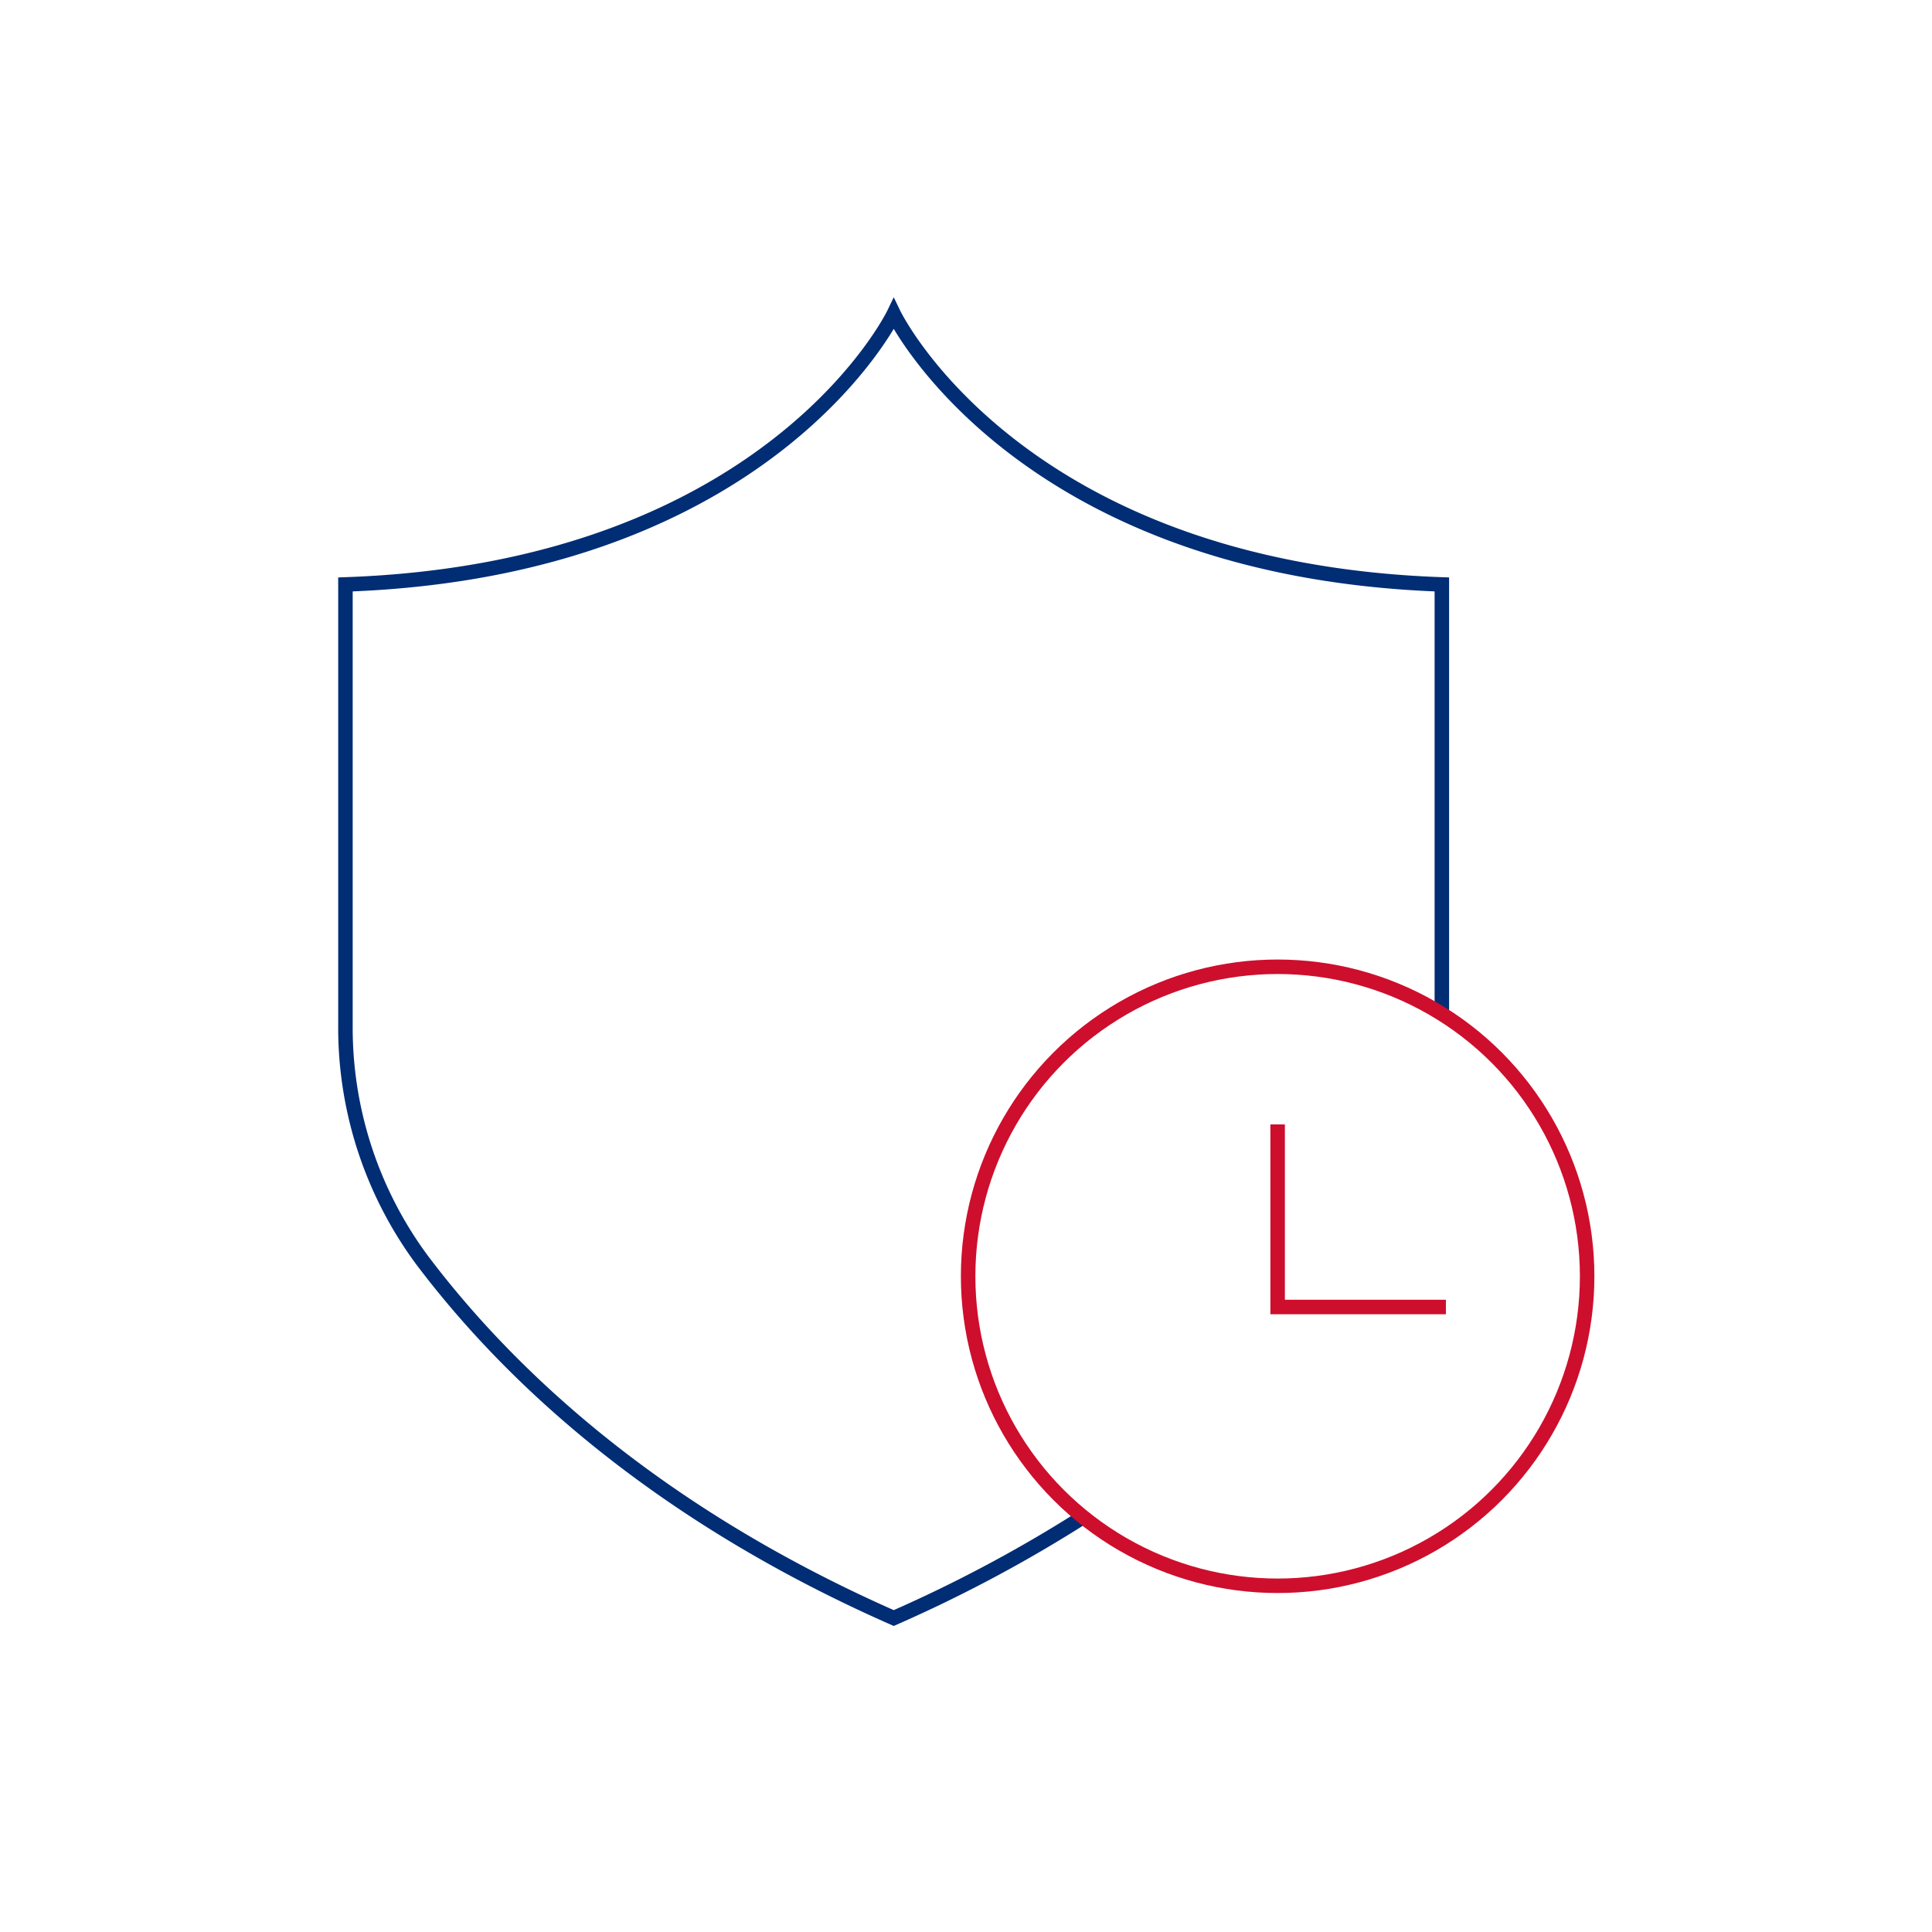 <svg id="Layer_1" data-name="Layer 1" xmlns="http://www.w3.org/2000/svg" width="100" height="100" viewBox="0 0 100 100"><defs><style>.cls-1,.cls-2{fill:none;stroke-miterlimit:10;stroke-width:0.75px;}.cls-1{stroke:#002d74;}.cls-2{stroke:#ce0e2d;}</style></defs><path class="cls-1" d="M74.63,52.68V30.25c-22-.77-28.37-14-28.37-14s-6.38,13.23-28.38,14V53.1a20.23,20.23,0,0,0,3.95,12.1c4,5.31,11.38,12.8,24.43,18.55a72.53,72.53,0,0,0,9.85-5.26"/><circle class="cls-2" cx="66.13" cy="66.06" r="16.02"/><polyline class="cls-2" points="74.84 67.65 66.13 67.65 66.13 58.2"/></svg>